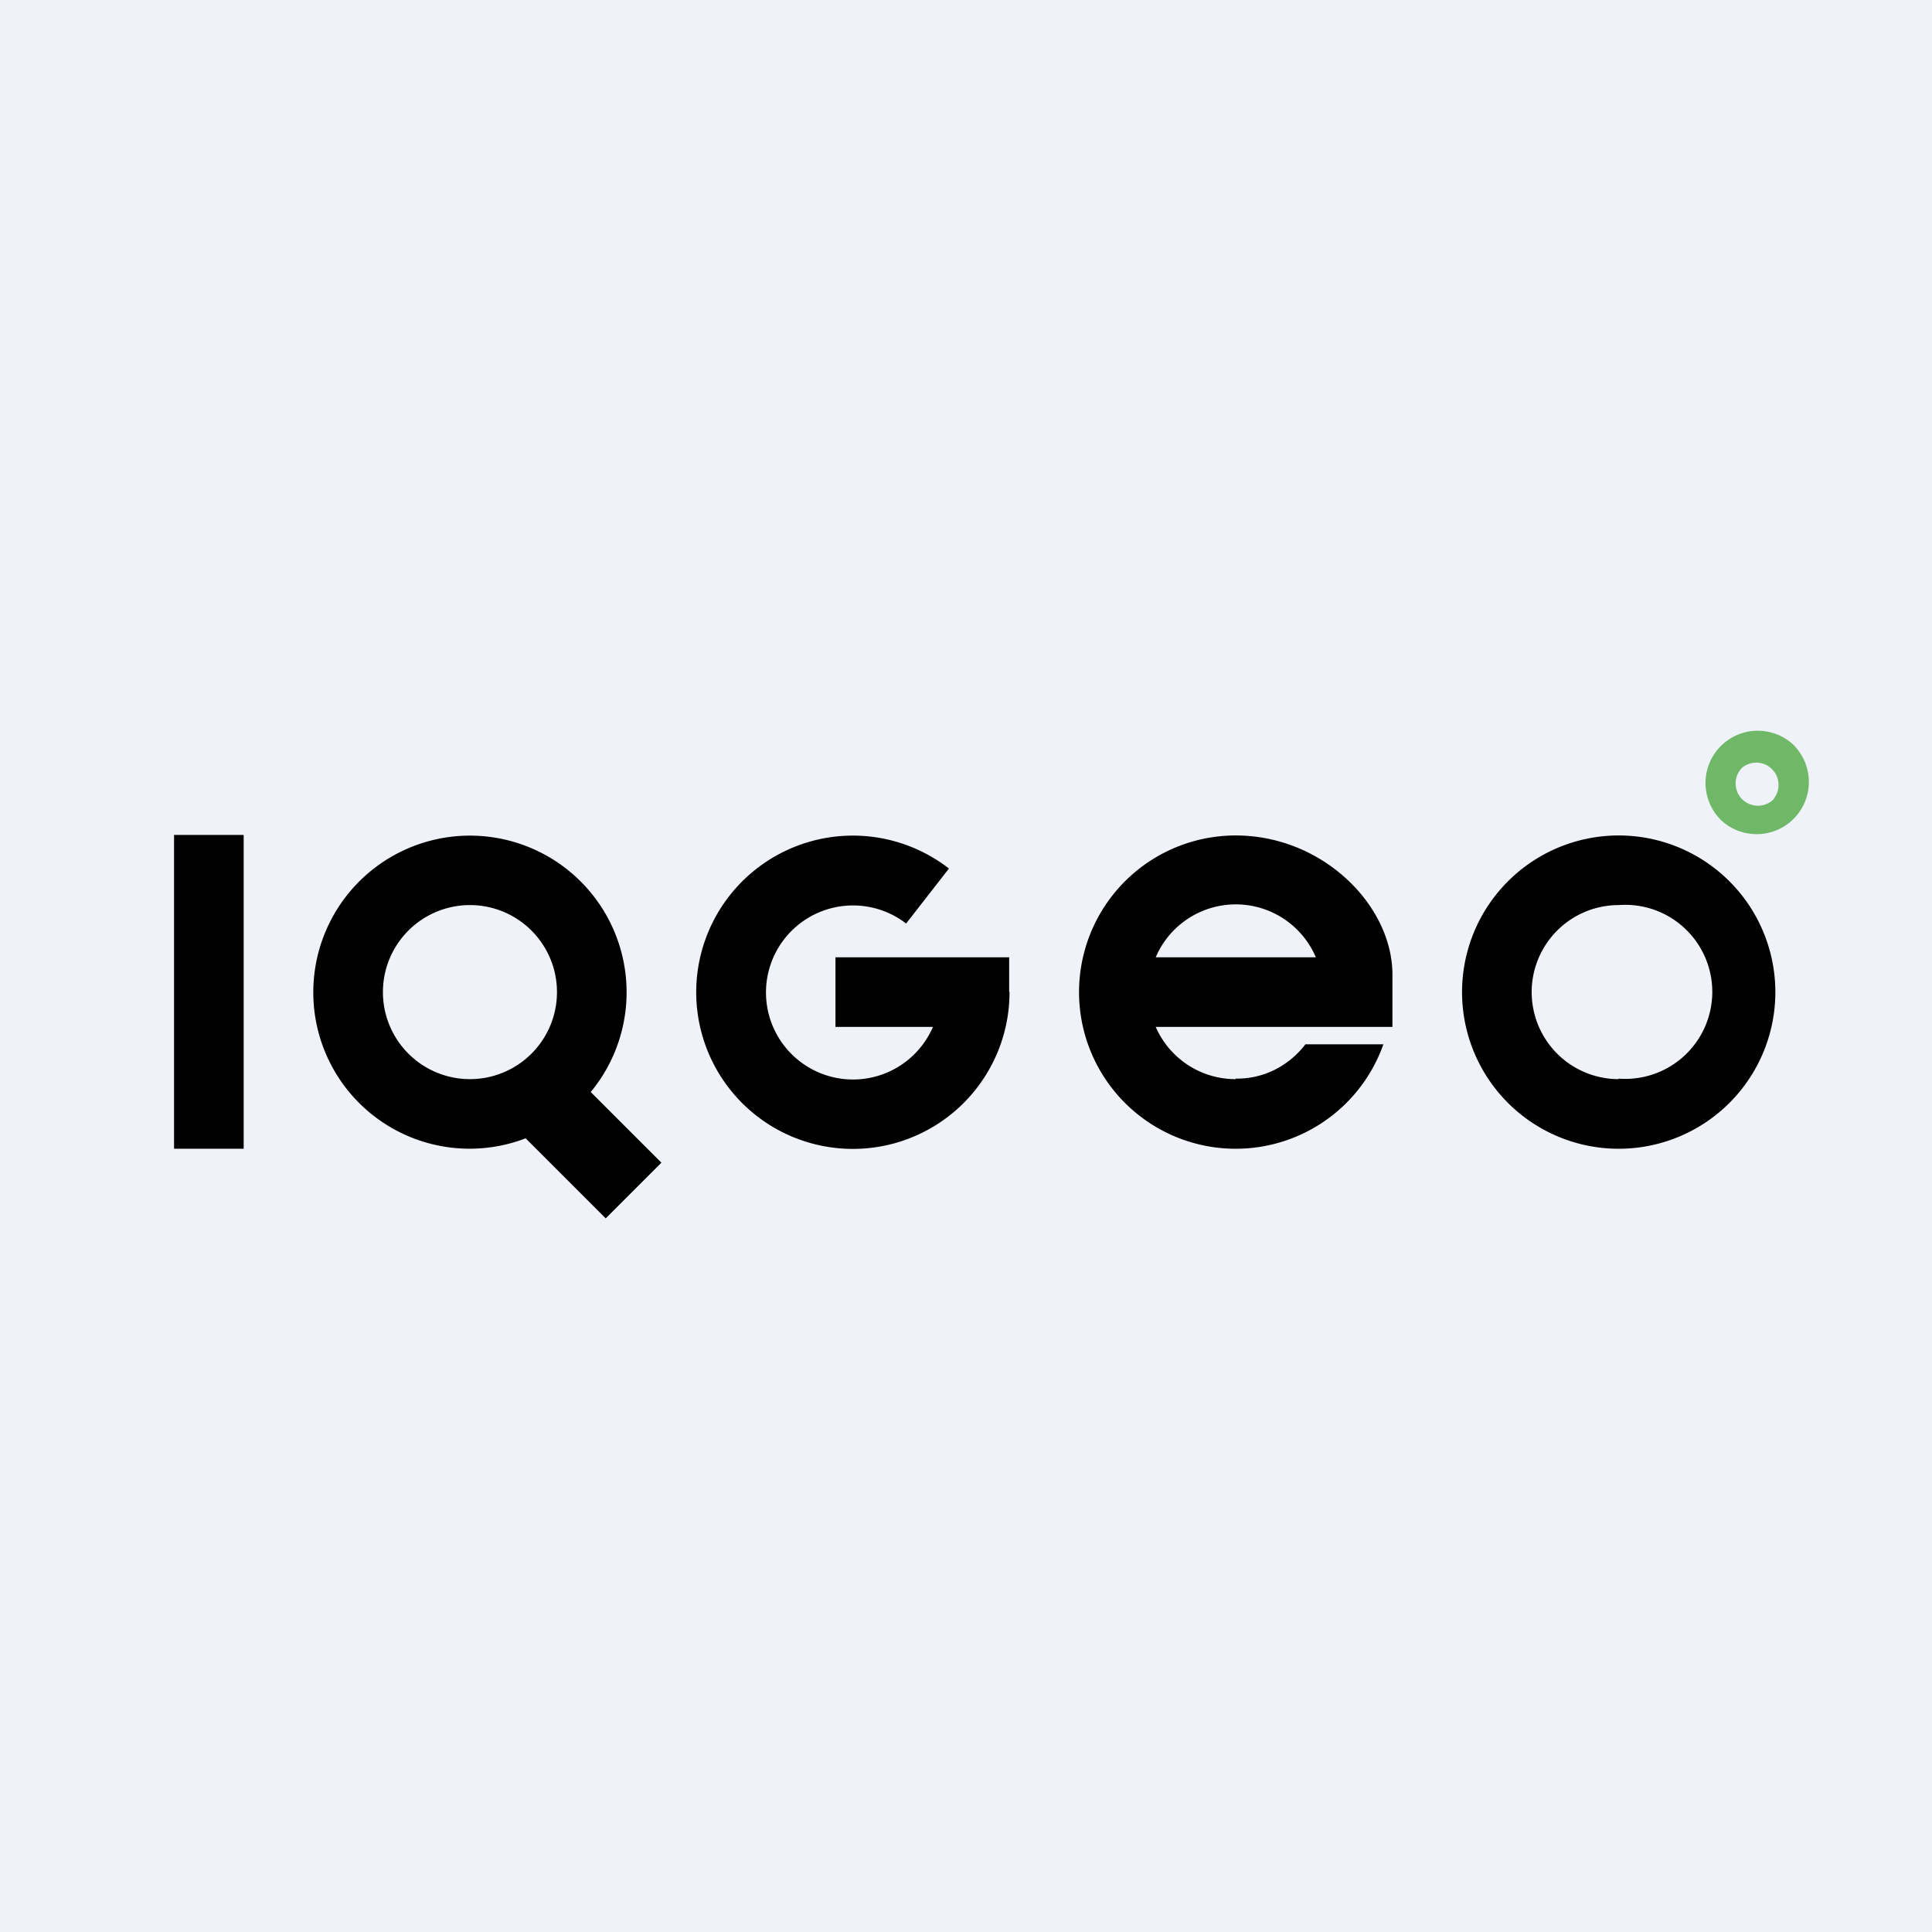 <?xml version="1.0" encoding="UTF-8"?>
<!-- generated by Finnhub -->
<svg viewBox="0 0 55.5 55.5" xmlns="http://www.w3.org/2000/svg">
<path d="M 0,0 H 55.5 V 55.5 H 0 Z" fill="rgb(239, 242, 248)"/>
<path d="M 6.99,23.985 H 5 V 33 H 7 V 24 Z"/>
<path d="M 51.55,21.425 A 1.5,1.5 0 1,0 49.44,23.56 A 1.5,1.5 0 0,0 51.56,21.44 Z M 50.96,22.95 A 0.64,0.64 0 1,1 50.05,22.05 A 0.64,0.64 0 0,1 50.95,22.95 Z" fill="rgb(110, 184, 103)"/>
<path d="M 46.49,30.985 A 2.5,2.5 0 1,0 46.5,26 A 2.5,2.5 0 0,0 46.5,31 Z M 46.5,33 A 4.5,4.5 0 1,0 46.5,24 A 4.5,4.5 0 0,0 46.5,33 Z M 16,28.5 A 2.5,2.5 0 1,1 11,28.5 A 2.5,2.5 0 0,1 16,28.5 Z M 15.1,32.7 A 4.49,4.49 0 0,1 9,28.5 A 4.5,4.5 0 1,1 16.97,31.37 L 19,33.4 L 17.4,35 L 15.1,32.7 Z" fill-rule="evenodd"/>
<path d="M 28.99,28.485 V 27.5 H 24 V 29.5 H 26.8 A 2.5,2.5 0 1,1 26.03,26.53 L 27.26,24.95 A 4.5,4.5 0 1,0 29,28.5 Z"/>
<path d="M 35.49,30.985 C 36.32,31 37.04,30.6 37.5,30 H 39.74 A 4.5,4.5 0 1,1 35.5,24 C 37.99,24 40,26 40,28 V 29.5 H 33.2 A 2.5,2.5 0 0,0 35.5,31 Z M 33.2,27.5 A 2.5,2.5 0 0,1 37.8,27.5 H 33.2 Z" fill-rule="evenodd"/>
</svg>
